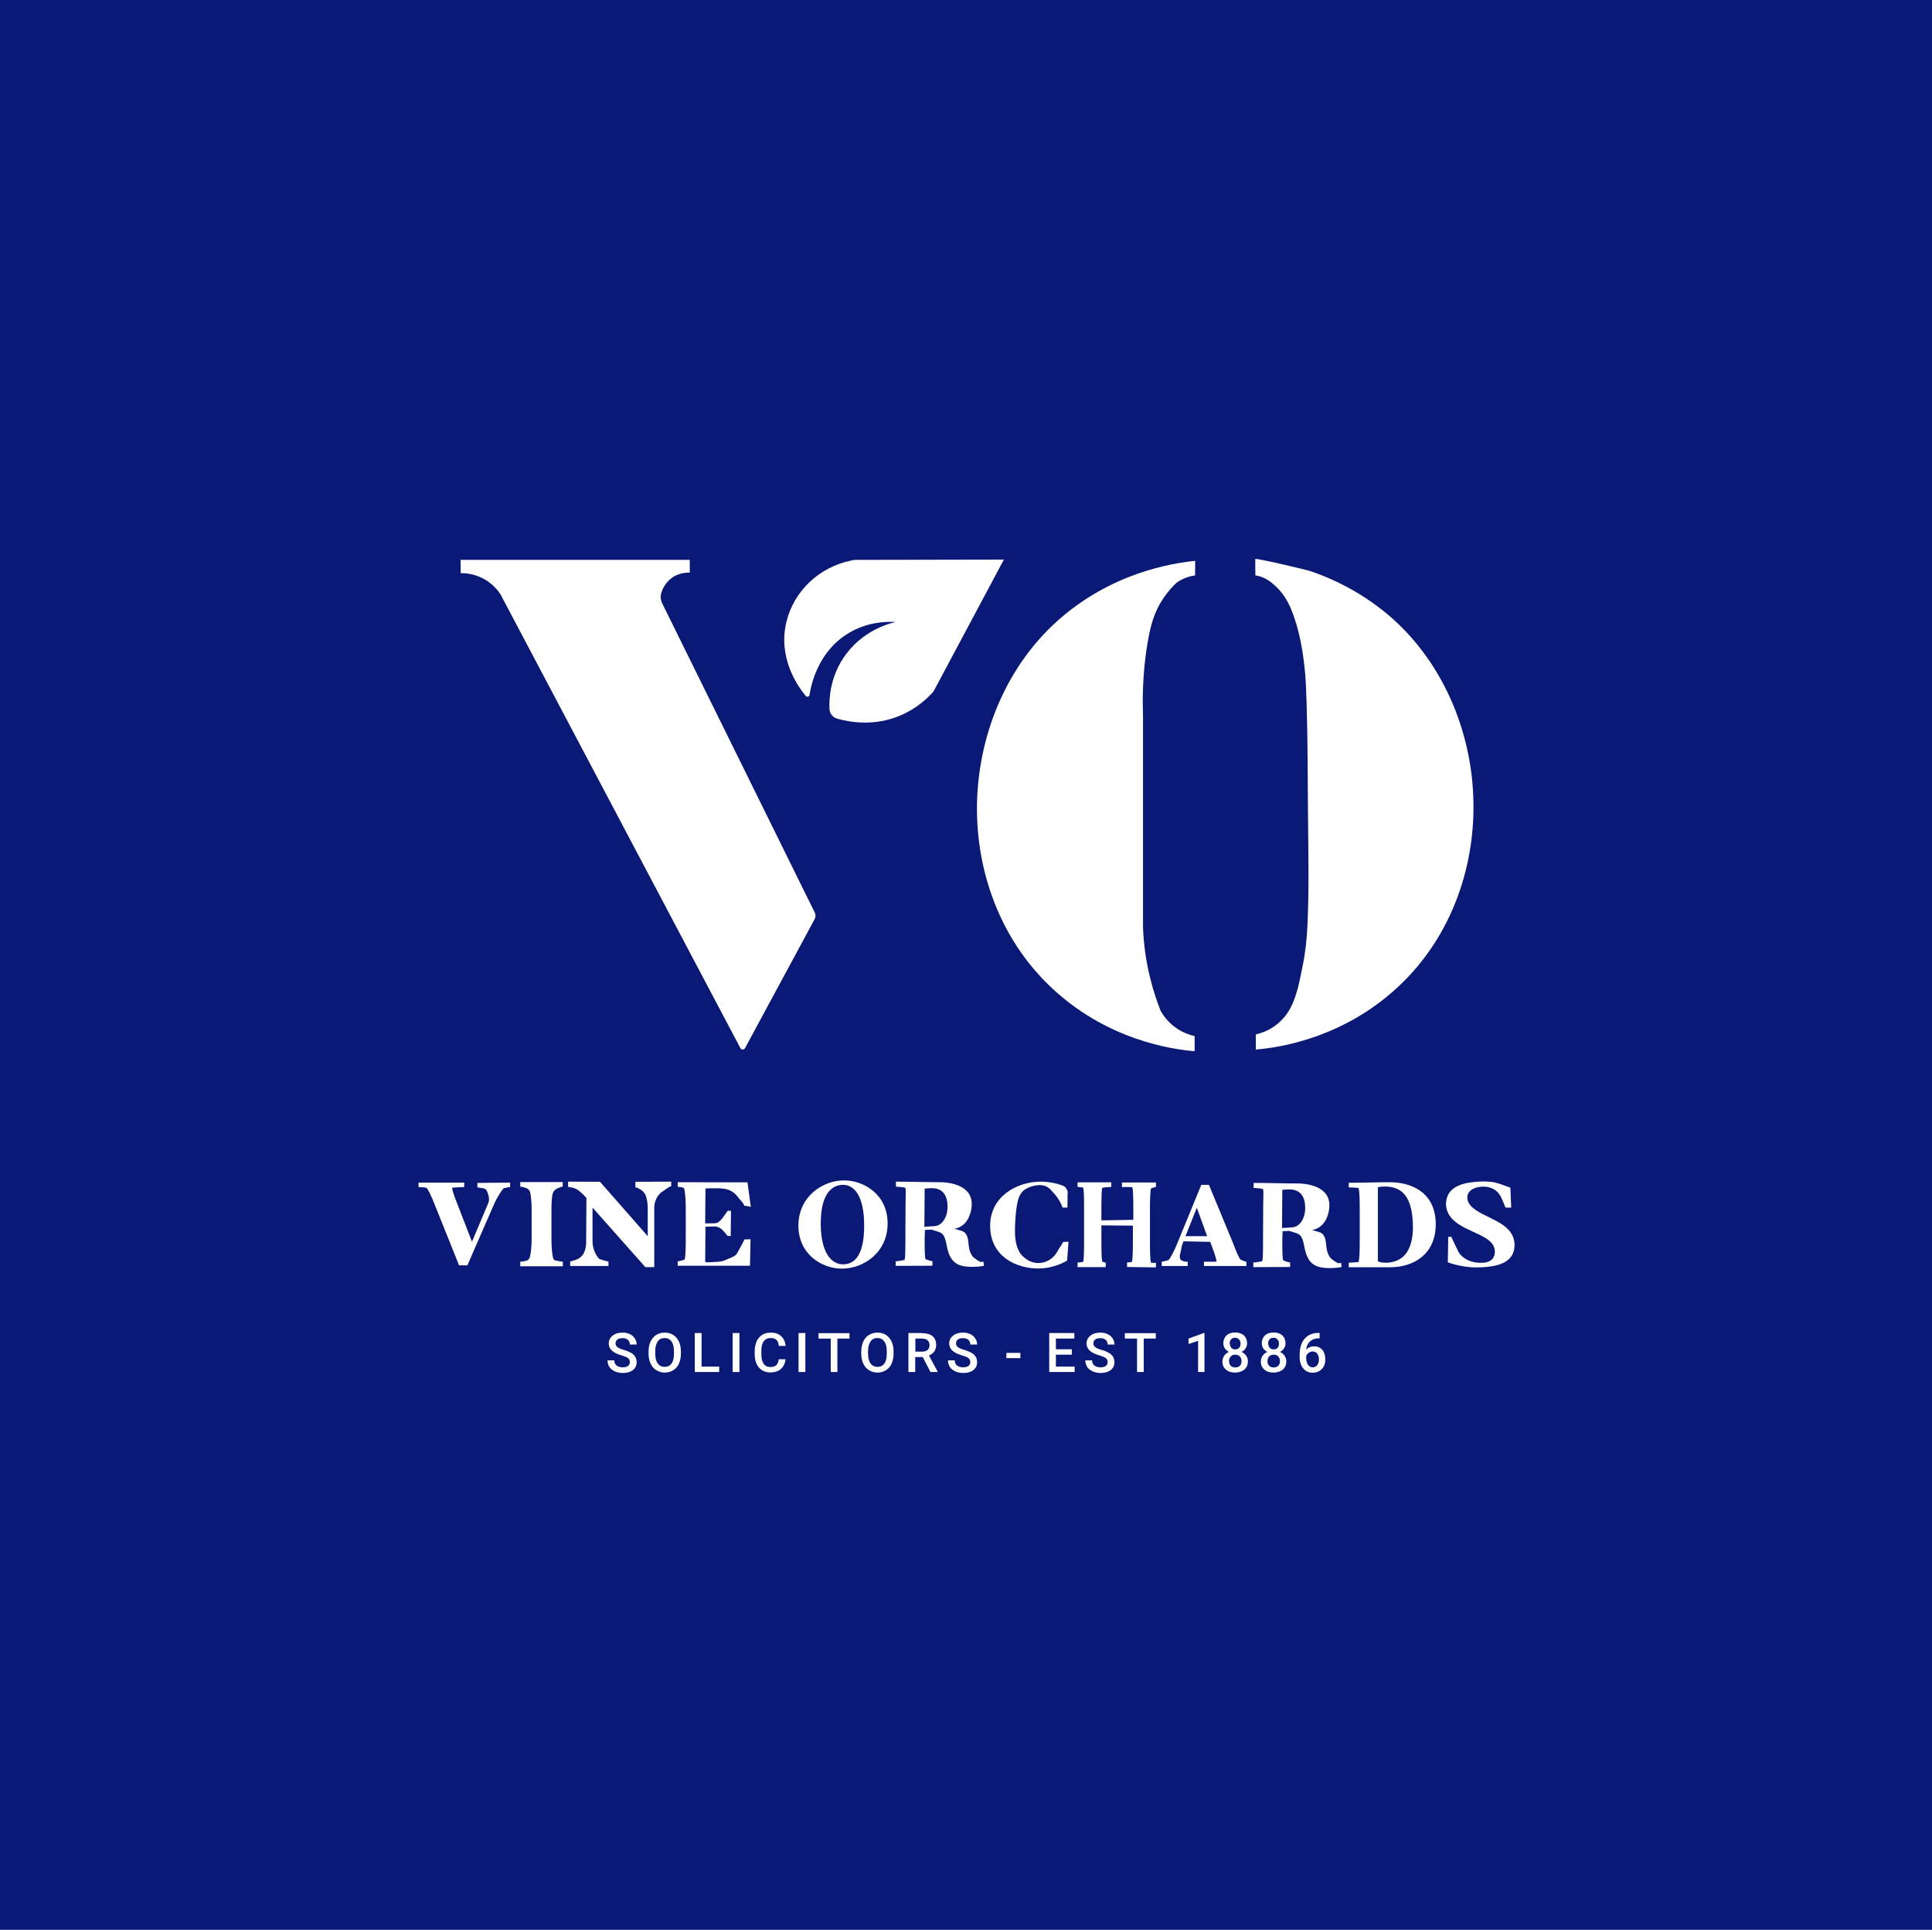<?xml version="1.0" encoding="utf-8"?>
<!-- Generator: Adobe Illustrator 28.1.0, SVG Export Plug-In . SVG Version: 6.00 Build 0)  -->
<svg version="1.1" id="Layer_1" xmlns="http://www.w3.org/2000/svg" xmlns:xlink="http://www.w3.org/1999/xlink" x="0px" y="0px"
	 viewBox="0 0 1392.6 1390.8" style="enable-background:new 0 0 1392.6 1390.8;" xml:space="preserve">
<style type="text/css">
	.st0{fill:#0A1975;}
	.st1{fill:#FFFFFF;}
</style>
<rect class="st0" width="1392.6" height="1390.8"/>
<path class="st1" d="M617,403.5l106.6-0.2l-50.7,95c-4.4,5-12.3,12.5-24.3,17.5c-18.7,7.8-36.1,4.7-45.2,2.1c-3.2-0.9-5.4-3.7-5.5-7
	c-0.3-8,0.6-22.2,9.7-36.2c13.1-20.3,33.8-25.5,38-26.4c-6.1-0.4-20.1-0.4-34.1,8.1c-21.2,12.8-26.6,35.6-28,44.4
	c-0.2,1.3-1.8,1.8-2.7,0.8c-5.8-7-20.3-27.5-13.9-53.6c5.4-22.1,23.6-39.3,46.5-44C614.5,403.6,615.8,403.5,617,403.5z"/>
<path class="st1" d="M332,403.5h165.2v9.2c-1.6,0-8.3-0.3-14.1,4.7c-3.7,3.2-5.5,6.9-6.4,9.8c-0.8,2.5-0.5,5.2,0.6,7.6
	c36.7,74.3,73.3,148.6,110,222.9c0.7,1.5,0.7,3.2-0.1,4.7l-50.2,93c-0.7,1.3-2.6,1.3-3.3,0L360.9,428.6c-1.6-2.6-5.7-8.2-13.3-12
	c-6.5-3.2-12.5-3.6-15.5-3.5C332,409.9,332.1,406.8,332,403.5z"/>
<path class="st1" d="M861.5,404.2c-16.6,1.7-60.9,8.5-100,43.9c-34.5,31.3-53.9,76.4-56.9,122.5c-3.1,48.1,12.1,97.1,45,132.8
	c1.7,1.9,3.5,3.7,5.3,5.5c41.8,41.4,91.8,47.5,106.2,48.7c0-3.6,0-7.3,0-10.9c-3.1-0.7-8-2.2-13.1-5.7c-6.3-4.3-9.7-9.5-11.4-12.5
	c-2.6-6.6-5.2-14.2-7.3-22.6c-3.6-14.1-5-26.9-5.4-37.5c0-51,0-102,0-152.9c-0.8-21.5,1.1-38.9,3.1-51.1c2.3-14.3,5.2-23.7,11.4-33
	c3.4-5.1,7-8.9,9.6-11.4c1.7-1.2,4-2.6,7-3.7c2.4-0.9,4.7-1.4,6.4-1.6C861.5,411.3,861.5,407.7,861.5,404.2z"/>
<path class="st1" d="M904.8,402.9c0-1,37.2,7.8,39.7,8.7c20.7,7,40.1,17.9,56.8,32.1c33.5,28.7,53.8,70.3,59.3,113.8
	c0.5,3.9,0.9,7.9,1.1,11.9c3.1,48.1-12.1,97.1-45,132.8c-1.7,1.9-3.5,3.7-5.3,5.5c-41.8,41.4-91.8,47.5-106.2,48.7
	c0-3.6,0-7.3,0-10.9c3.1-0.7,8-2.2,13.1-5.7c6.3-4.3,9.7-9.5,11.4-12.5c5.3-9.5,7.1-20.8,9.3-31.4c2-9.5,2.9-19.1,3.4-28.7
	c1.3-26.9,0.6-53.9,0.4-80.8c-0.2-26.6-0.2-53.1-1-79.7c0-1.6-0.1-3.2-0.2-4.9c-0.2-6.7-0.4-12.9-1.3-21c-1-9.3-2.3-16-2.6-17.5
	c-0.6-3.2-1.6-7.7-3.3-13.5c-3.3-11.1-7.3-21-16.4-28.6c-1.5-1.4-3.9-3.3-7.2-4.8c-2.2-1-4.3-1.5-5.9-1.7
	C904.8,410.7,904.8,406.8,904.8,402.9z"/>
<path class="st1" d="M330.9,911.9l-17.3-43.1c-2.6-6.7-5-11.7-6.2-12.8c-0.7-0.2-4.7-0.5-5.7-0.5v-3.2h32.9v3.2
	c-1.8,0-7.9,0.3-8.7,0.5c0,1.3,1,4.9,4,12.3l10.3,26.6c0,0,11.7-27.7,11.7-27.7c0.9-2.1,0.7-4.2,0-6.3c-0.7-1.8-0.9-3.8-3-4.4
	c-0.4-0.1-4.8-0.8-4.8-0.8c0,0,0-3.2,0-3.2l23.6-0.2v3.2c-1.1,0-3.9,0.7-4.6,0.8c-1.3,1.3-4.9,6.5-7.4,12.5l-18.8,43.1H330.9z"/>
<path class="st1" d="M375,912.6v-3.3c0.9,0,2.6-0.3,4-0.6c1.5-0.3,2.6-1.4,3-2.9c0.6-2.7,1.2-7.2,1.2-12.4v-22.4
	c0-4.8-0.5-8.9-1-11.4c-0.3-1.7-1.6-3-3.2-3.5c-1.4-0.4-3.1-0.9-4-0.9v-3.3h30.6v3.3c-0.9,0-2.7,0.7-4.1,1.4
	c-1.6,0.7-2.8,2.2-3.2,3.9c-0.5,2.4-0.8,6-0.8,10.6v22.4c0,6.1,0.6,11.2,1.3,13.5c0.2,0.7,0.8,1.3,1.5,1.4c1.6,0.3,4.2,0.9,5.4,0.9
	v3.3H375z"/>
<path class="st1" d="M465.1,913.1l-38-42.8v24.1c0,7.6,3.9,11.8,4.8,12.9c1,0.2,5,1.8,6.7,1.8v3.3h-27.6v-3.3c0.9,0,2.8-0.7,4.4-1.3
	c2.2-0.8,4.1-2.3,5.2-4.3c1-1.8,1.9-4.5,1.9-8.2l0.2-32c-1.1-1.2-2.9-3-4.6-4.5c-1.8-1.7-4.1-2.7-6.5-3.1c-1-0.2-2-0.3-2.1-0.3
	l0-3.8l23,0.1l34.4,39.2v-20.1c0-4.1-0.7-7.1-1.4-9.1c-0.7-1.8-2-3.3-3.6-4.3c-1.3-0.8-2.9-1.7-3.9-1.7v-4l25.8-0.1v3.3
	c-1.6,0-6.2,4.2-7.1,4.3c-0.9,1.1-5.1,4-5.1,11.6v42.4H465.1z"/>
<path class="st1" d="M488.5,912.3V909c1.5,0,4.2-1,4.9-1.2c0.7-1.1,0.9-7.8,0.9-15.2v-22.2c0-7.5-0.7-13.2-1.4-14.3
	c-0.7-0.2-2.9-0.8-4.4-0.8V852l50.3,0.1l2.4,17.6c0,0-4.8-0.8-4.8-0.8c-0.4-1.9-2.6-3.8-3.7-5.2c-1.6-2-3.1-3.9-5.4-5.2
	c-4.2-2.3-8.2-2.1-12.8-2.1c-2,0-4,0-6,0.1c0,0-0.2,25.2-0.2,25.2s6.9-0.1,6.9-0.1c3.6,0,5.8-4.3,7.7-6.7c0.2-0.3,1.6-2.4,1.9-2.4
	c0,0,2.1,0.2,2.1,0.2l-0.2,18.1c0,0-2.2-0.1-2.2-0.1c-2.7-3-5-6.8-9.4-6.8c0,0-6.6,0.2-6.6,0.2s-0.2,25.3-0.2,25.3
	c0.5,0.3,1.3,0.3,1.9,0.3c1.1,0,2.2-0.1,3.2-0.1c3.1-0.2,6.1-0.1,9-1.3c1.8-0.8,3.7-1.5,5.4-2.3c1.3-0.6,2.6-1.3,3.4-2.6
	c1.1-2,2.2-4,3.3-6c0.5-0.9,1-1.8,1.4-2.7c0.2-0.4,0.6-0.9,0.6-1.4l4.5-0.2l-0.4,19.1H488.5z"/>
<path class="st1" d="M606.8,914.3c-14.2,0-31.3-10.2-31.3-31c0-20.9,17.4-32.6,32.9-32.6c14.4,0,31.4,10.2,31.4,31
	C639.8,902.7,622.5,914.3,606.8,914.3z M607.7,853.9c-8.5,0-16.1,7-16.1,27.9c0,21.3,7.9,29.4,16,29.4c8.6,0,15.3-6.8,15.3-27.9
	C622.9,862.1,615.9,853.9,607.7,853.9z"/>
<path class="st1" d="M645.6,912.3V909c1.5,0,5.5-0.8,6.3-0.9c0.7-1.1,0.7-7.3,0.7-14.9l0.1-22.5c0-7.5,0.5-13.6-0.2-14.7
	c-0.7-0.3-5.3-0.8-6.7-0.8l0-3.6c9.8,0,21.9,0.4,31.3,0.4c10.8,0,24.2,3.8,23.3,16.9c-0.5,7.7-4.5,15.7-12.9,16.7
	c0.9-0.1,2.5,0.6,3.3,0.8c1.2,0.3,2.4,0.6,3.4,1.1c3.9,2.1,3.6,7.3,4.2,11.1c0.3,1.8,0.7,3.6,1.6,5.2c0.5,1,1.1,1.9,2,2.6
	c0.8,0.7,1.6,1.2,2.5,1.8c0.4,0.3,0.9,0.5,1.3,0.8c0.4,0.2,0.9,0.5,1.3,0.5c0.6,0,1.2-0.2,1.7-0.4l0.5,3.1c-1.8,0.5-6.2,0.8-8.4,0.8
	c-10.6,0-16.2-2.8-18.5-15.3c-1.9-10.3-3.9-9.1-10.9-11.5l-4.8,0.2l-0.2,6c0,7.5,0,13.9,0.7,15.1c0.8,0.2,3.4,1.4,4.9,1.4v3.3
	L645.6,912.3z M666.3,884.1l6.6-0.4c6.2,0,10.1-6.5,10.1-14c0-7.9-3.2-13.4-11.4-13.4c-1.3,0-4.3,0.2-5.1,0.3L666.3,884.1z"/>
<path class="st1" d="M903.4,913.2v-3.3c1.5,0,5.5-0.8,6.3-0.9c0.7-1.1,0.7-7.3,0.7-14.9l0.1-22.5c0-7.5,0.5-13.6-0.2-14.7
	c-0.7-0.3-5.3-0.8-6.7-0.8l0-3.6c9.8,0,21.9,0.4,31.3,0.4c10.8,0,24.2,3.8,23.3,16.9c-0.5,7.7-4.5,15.7-12.9,16.7
	c0.9-0.1,2.5,0.6,3.3,0.8c1.2,0.3,2.4,0.6,3.4,1.1c3.9,2.1,3.6,7.3,4.2,11.1c0.3,1.8,0.7,3.6,1.6,5.2c0.5,1,1.1,1.9,2,2.6
	c0.8,0.7,1.6,1.2,2.5,1.8c0.4,0.3,0.9,0.5,1.3,0.8c0.4,0.2,0.9,0.5,1.3,0.5c0.6,0,1.2-0.2,1.7-0.4l0.5,3.1c-1.8,0.5-6.2,0.8-8.4,0.8
	c-10.6,0-16.2-2.8-18.5-15.3c-1.9-10.3-3.9-9.1-10.9-11.5l-4.8,0.2l-0.2,6c0,7.5,0,13.9,0.7,15.1c0.8,0.2,3.4,1.4,4.9,1.4v3.3
	L903.4,913.2z M924.1,885l6.6-0.4c6.2,0,10.1-6.5,10.1-14c0-7.9-3.2-13.4-11.4-13.4c-1.3,0-4.3,0.2-5.1,0.3L924.1,885z"/>
<path class="st1" d="M713.7,883.4c0-21.2,19.4-31.8,36.4-31.8c3.8,0,7.6,0.5,11.3,1.4c1.6,0.4,3.2,0.9,4.7,1.5c1,0.4,1,0.4,1.8,1.2
	c1,1,1.9,2.8,1.7,4.1c-0.2,1.5-0.1,3.1-0.1,4.6c0,0.4-0.1,5.9-0.1,5.9c0,0-3.5,0-3.5,0c-0.9-2.6-1.8-4.1-2.2-4.8
	c-1.6-3-3.9-5.4-6.2-7.9c-1.9-2.2-4.6-3.4-7.6-3.5c-3.1-0.1-8,1-11.3,3.3c-3.1,2.2-4.5,5.7-5.2,9.3c-1.3,6-1.6,12.4-1.8,18.5
	c-0.1,5.1,0.2,10.4,2.2,15.1c0.6,1.3,1.3,2.6,2.2,3.7c2.4,2.9,5.3,4.4,5.3,4.4c6.3,3.5,14.1,1.9,18.8-3.5c1.3-1.5,2.3-3.4,3.3-5.1
	c0.5-0.8,1-1.4,1.5-2.2c0.1-0.2,1.4-2.5,1.4-2.5c0,0,3.9-0.2,3.9-0.2l-1,13.6c-4.8,2.9-12.8,5.7-20.5,5.7
	C732.9,914.3,713.7,905.8,713.7,883.4z"/>
<path class="st1" d="M812.4,913.1v-3.3c1.1,0,2.8-0.1,3.4-0.3c0.6-1.1,0.8-7.9,0.8-15.5v-10.7l-22.7-0.2v10.7
	c0,7.6,0.1,14.3,0.7,15.5c0.7,0.2,1.4,0.6,2.4,0.6v3.3h-20.3v-3.3c1.2,0,3.3-0.3,4-0.5c0.6-1.1,0.7-7.9,0.7-15.5v-22.5
	c0-7.6-0.1-14.3-0.7-15.5c-0.7-0.2-2.8-0.5-4-0.5v-3.3H801v3.3c-1,0-5.7,0.4-6.4,0.6c-0.6,1.1-0.7,7.9-0.7,15.5v8l23-0.4v-8
	c0-7.6-0.1-14.3-0.8-15.5c-0.6-0.2-6.3-0.1-7.4-0.1v-3.3h24.5v3.3c-1.2,0-2.9,0.8-3.5,1c-0.6,1.1-0.8,7.9-0.8,15.5v22.5
	c0,7.6,0.1,14.3,0.8,15.5c0.6,0.2,2.3,0.1,3.5,0.1v3.3L812.4,913.1z"/>
<path class="st1" d="M867.8,912.4v-3.1c1.6,0,8.2,0.1,9.1-0.1c-0.1-1.3-1-4.8-3.3-10.8l-1.3-3.4l-19.2-0.4l-1.2,3.1
	c-0.6,3-1,5.3-1.4,6.7c-0.3,1.3-0.1,2.7,0.8,3.8c0.4,0.2,1,0.5,1.7,0.7c1.2,0.4,2.3,0.4,3.1,0.4v3.1h-18.7v-3.1c1,0,4.3-1.1,4.9-1.2
	c1.2-1.2,3.9-6,6.2-11.8l17.4-42.4h5.5l17.1,41.3c2.4,6.5,4.6,11.5,5.7,12.6c0.6,0.2,3.2,1.5,4.2,1.5v3.1H867.8z M854.5,890.9h15.6
	l-7.4-20.5L854.5,890.9z"/>
<path class="st1" d="M1001.7,913.3h-29.5V910c1.5,0,6.3-0.3,7-0.5c0.7-1.1,0.9-7.8,0.9-15.4v-22.5c0-7.6-0.2-14.3-0.9-15.4
	c-0.7-0.2-5.6-0.5-7-0.5v-3.3c11.7,0,20-0.4,29.3-0.4c17.2,0,33.4,8.3,33.4,30.4C1034.8,903.2,1020,913.3,1001.7,913.3z
	 M998.2,855.1c-1.4,0-3.7,0.2-5,0.5c0,0,0,53.4,0,53.4c1.3,0.8,3.3,0.9,4.8,1c5.3,0.4,11.6-1.8,15-6c6.3-7.9,6.1-20.9,4.6-30.4
	c-1.1-6.9-4-14-10.8-16.9C1004.1,855.5,1001.1,855.1,998.2,855.1z"/>
<path class="st1" d="M1043.6,909.7l0.3-18.3l2.2-0.1c0.3,0.6,3.8,8.3,4.2,8.8c2,5.5,7.8,9.4,14.9,9.9c7.2,0.6,12.3-1.4,12.3-8.1
	c0-7.7-9.6-11.3-15.3-14c-7.3-3.4-16.5-7.3-19.2-15.7c-1.8-5.7-0.2-12,4.6-15.6c4.3-3.2,10-4.3,15.3-4.8c4.8-0.4,9.9-0.6,14.6,0.4
	c2.1,0.5,4.1,1.1,6.1,1.9c0.5,0.2,5.1,1.7,5.1,2c0,0,0.6,14.2,0.6,14.2h-4.1c-0.1-0.2-2.9-7-3.1-7.3c-1.9-3.8-5.4-7.8-13.1-7.8
	c-5.2,0-12,2.3-11.3,8.8c0.4,3.4,3.1,6,5.8,7.9c7.1,4.9,15.8,7.2,22.3,12.9c3.6,3.2,5.9,7.4,5.9,12.2c0,10.3-7.1,16.4-27.8,16.4
	C1056.5,913.5,1047.5,911.3,1043.6,909.7z"/>
<path class="st1" d="M437.9,980.4h4.9c0,1.6,0.5,2.8,1.6,3.7c1.1,0.9,2.6,1.3,4.5,1.3c1.7,0,3-0.3,3.8-1c0.9-0.7,1.3-1.6,1.3-2.7
	c0-1.2-0.4-2.2-1.3-2.9c-0.9-0.7-2.4-1.3-4.7-2c-2.3-0.7-4.1-1.4-5.4-2.3c-2.6-1.6-3.8-3.7-3.8-6.3c0-2.3,0.9-4.1,2.8-5.6
	c1.8-1.5,4.2-2.2,7.2-2.2c2,0,3.7,0.4,5.2,1.1c1.5,0.7,2.7,1.7,3.6,3.1c0.9,1.3,1.3,2.8,1.3,4.4h-4.9c0-1.5-0.5-2.6-1.4-3.4
	c-0.9-0.8-2.2-1.2-3.9-1.2c-1.6,0-2.8,0.3-3.7,1c-0.9,0.7-1.3,1.6-1.3,2.9c0,1,0.5,1.9,1.4,2.6s2.5,1.4,4.7,2
	c2.2,0.6,3.9,1.4,5.3,2.2c1.3,0.8,2.3,1.8,2.9,2.9s0.9,2.3,0.9,3.8c0,2.3-0.9,4.2-2.7,5.6c-1.8,1.4-4.2,2.1-7.3,2.1
	c-2,0-3.9-0.4-5.6-1.1c-1.7-0.8-3-1.8-4-3.1C438.3,983.7,437.9,982.1,437.9,980.4z"/>
<path class="st1" d="M468.9,966.9c1-2.1,2.3-3.7,4.1-4.8c1.8-1.1,3.8-1.7,6.1-1.7c2.3,0,4.3,0.5,6.1,1.6c1.8,1.1,3.1,2.7,4.1,4.7
	c1,2.1,1.5,4.5,1.5,7.2v1.6c0,2.7-0.5,5.2-1.4,7.2c-0.9,2.1-2.3,3.7-4.1,4.8s-3.8,1.7-6.1,1.7c-2.3,0-4.3-0.6-6.1-1.7
	c-1.8-1.1-3.2-2.7-4.1-4.7c-1-2.1-1.5-4.4-1.5-7.1v-1.6C467.5,971.4,467.9,969,468.9,966.9z M472.3,975.5c0,3.1,0.6,5.5,1.8,7.1
	c1.2,1.7,2.9,2.5,5,2.5c2.2,0,3.8-0.8,5-2.5c1.2-1.6,1.7-4,1.7-7.2v-1.5c0-3.1-0.6-5.5-1.8-7.1c-1.2-1.7-2.8-2.5-5-2.5
	c-2.1,0-3.8,0.8-4.9,2.5c-1.2,1.7-1.8,4-1.8,7V975.5z"/>
<path class="st1" d="M505.7,984.9h12.7v3.9h-17.6v-28.1h4.9V984.9z"/>
<path class="st1" d="M533,988.8h-4.9v-28.1h4.9V988.8z"/>
<path class="st1" d="M544,973.7c0-2.6,0.5-5,1.4-7c0.9-2,2.3-3.6,4-4.7c1.8-1.1,3.8-1.6,6.1-1.6c3.1,0,5.6,0.8,7.5,2.5
	c1.9,1.7,3,4.1,3.3,7.1h-4.9c-0.2-2-0.8-3.5-1.8-4.4c-0.9-0.9-2.3-1.3-4.2-1.3c-2.1,0-3.7,0.8-4.9,2.3c-1.1,1.5-1.7,3.8-1.7,6.8v2.5
	c0,3,0.5,5.3,1.6,6.9c1.1,1.6,2.7,2.4,4.8,2.4c1.9,0,3.4-0.4,4.3-1.3c1-0.9,1.6-2.3,1.8-4.3h4.9c-0.3,3-1.4,5.3-3.3,7
	c-1.9,1.7-4.5,2.5-7.7,2.5c-2.2,0-4.2-0.5-5.9-1.6c-1.7-1.1-3-2.6-3.9-4.5c-0.9-2-1.4-4.2-1.4-6.8V973.7z"/>
<path class="st1" d="M580.5,988.8h-4.9v-28.1h4.9V988.8z"/>
<path class="st1" d="M590,964.7v-3.9h22.3v3.9h-8.7v24.1h-4.8v-24.1H590z"/>
<path class="st1" d="M622.2,966.9c1-2.1,2.3-3.7,4.1-4.8c1.8-1.1,3.8-1.7,6.1-1.7s4.3,0.5,6.1,1.6c1.8,1.1,3.1,2.7,4.1,4.7
	c1,2.1,1.5,4.5,1.5,7.2v1.6c0,2.7-0.5,5.2-1.4,7.2c-0.9,2.1-2.3,3.7-4.1,4.8c-1.8,1.1-3.8,1.7-6.1,1.7c-2.3,0-4.3-0.6-6.1-1.7
	s-3.2-2.7-4.1-4.7c-1-2.1-1.5-4.4-1.5-7.1v-1.6C620.8,971.4,621.3,969,622.2,966.9z M625.7,975.5c0,3.1,0.6,5.5,1.8,7.1
	c1.2,1.7,2.9,2.5,5,2.5c2.2,0,3.8-0.8,5-2.5c1.2-1.6,1.7-4,1.7-7.2v-1.5c0-3.1-0.6-5.5-1.8-7.1c-1.2-1.7-2.8-2.5-5-2.5
	c-2.1,0-3.8,0.8-4.9,2.5c-1.2,1.7-1.8,4-1.8,7V975.5z"/>
<path class="st1" d="M664.7,960.8c3.2,0,5.7,0.7,7.5,2.2c1.8,1.5,2.6,3.6,2.6,6.3c0,1.9-0.5,3.4-1.4,4.7c-0.9,1.3-2.2,2.2-3.8,2.9
	l6.3,11.7v0.2h-5.2l-5.6-10.8h-5.4v10.8h-4.9v-28.1H664.7z M659.7,974.1h5c1.6,0,2.9-0.4,3.9-1.2c0.9-0.8,1.4-2,1.4-3.4
	c0-1.5-0.4-2.7-1.3-3.5c-0.9-0.8-2.1-1.2-3.8-1.3h-5.1V974.1z"/>
<path class="st1" d="M683.3,980.4h4.9c0,1.6,0.5,2.8,1.6,3.7c1.1,0.9,2.6,1.3,4.5,1.3c1.7,0,3-0.3,3.8-1c0.9-0.7,1.3-1.6,1.3-2.7
	c0-1.2-0.4-2.2-1.3-2.9c-0.9-0.7-2.4-1.3-4.7-2c-2.3-0.7-4.1-1.4-5.4-2.3c-2.6-1.6-3.8-3.7-3.8-6.3c0-2.3,0.9-4.1,2.8-5.6
	c1.8-1.5,4.2-2.2,7.2-2.2c2,0,3.7,0.4,5.2,1.1c1.5,0.7,2.7,1.7,3.6,3.1c0.9,1.3,1.3,2.8,1.3,4.4h-4.9c0-1.5-0.5-2.6-1.4-3.4
	c-0.9-0.8-2.2-1.2-3.9-1.2c-1.6,0-2.8,0.3-3.7,1c-0.9,0.7-1.3,1.6-1.3,2.9c0,1,0.5,1.9,1.4,2.6c0.9,0.7,2.5,1.4,4.7,2
	c2.2,0.6,3.9,1.4,5.3,2.2c1.3,0.8,2.3,1.8,2.9,2.9c0.6,1.1,0.9,2.3,0.9,3.8c0,2.3-0.9,4.2-2.7,5.6c-1.8,1.4-4.2,2.1-7.3,2.1
	c-2,0-3.9-0.4-5.6-1.1c-1.7-0.8-3-1.8-4-3.1C683.8,983.7,683.3,982.1,683.3,980.4z"/>
<path class="st1" d="M735.5,978.8h-10.1V975h10.1V978.8z"/>
<path class="st1" d="M774.4,960.8v3.9h-13.3v7.7h11.5v3.9h-11.5v8.6h13.5v3.9h-18.3v-28.1H774.4z"/>
<path class="st1" d="M782.3,980.4h4.9c0,1.6,0.5,2.8,1.6,3.7c1.1,0.9,2.6,1.3,4.5,1.3c1.7,0,3-0.3,3.8-1c0.9-0.7,1.3-1.6,1.3-2.7
	c0-1.2-0.4-2.2-1.3-2.9c-0.9-0.7-2.4-1.3-4.7-2c-2.3-0.7-4.1-1.4-5.4-2.3c-2.6-1.6-3.8-3.7-3.8-6.3c0-2.3,0.9-4.1,2.8-5.6
	c1.8-1.5,4.2-2.2,7.2-2.2c2,0,3.7,0.4,5.2,1.1s2.7,1.7,3.6,3.1c0.9,1.3,1.3,2.8,1.3,4.4h-4.9c0-1.5-0.5-2.6-1.4-3.4
	c-0.9-0.8-2.2-1.2-3.9-1.2c-1.6,0-2.8,0.3-3.7,1c-0.9,0.7-1.3,1.6-1.3,2.9c0,1,0.5,1.9,1.4,2.6c0.9,0.7,2.5,1.4,4.7,2
	c2.2,0.6,3.9,1.4,5.3,2.2c1.3,0.8,2.3,1.8,2.9,2.9c0.6,1.1,0.9,2.3,0.9,3.8c0,2.3-0.9,4.2-2.7,5.6c-1.8,1.4-4.2,2.1-7.3,2.1
	c-2,0-3.9-0.4-5.6-1.1c-1.7-0.8-3-1.8-4-3.1C782.8,983.7,782.3,982.1,782.3,980.4z"/>
<path class="st1" d="M810.8,964.7v-3.9h22.3v3.9h-8.7v24.1h-4.8v-24.1H810.8z"/>
<path class="st1" d="M868.3,988.8h-4.7v-22.5l-6.9,2.3v-3.9l10.9-4h0.6V988.8z"/>
<path class="st1" d="M882.4,977.1c0.8-1.2,1.9-2.1,3.4-2.8c-1.2-0.6-2.2-1.5-2.9-2.5s-1.1-2.3-1.1-3.7c0-2.4,0.8-4.3,2.3-5.7
	c1.5-1.4,3.6-2.1,6.2-2.1c2.6,0,4.7,0.7,6.3,2.1c1.5,1.4,2.3,3.3,2.3,5.7c0,1.4-0.4,2.6-1.1,3.7c-0.7,1.1-1.7,1.9-2.9,2.5
	c1.5,0.7,2.6,1.6,3.4,2.8c0.8,1.2,1.2,2.5,1.2,4c0,2.5-0.8,4.4-2.5,5.9c-1.7,1.4-3.9,2.2-6.7,2.2c-2.8,0-5-0.7-6.7-2.2
	c-1.7-1.5-2.5-3.4-2.5-5.9C881.2,979.7,881.6,978.3,882.4,977.1z M887.1,984.3c0.8,0.8,1.9,1.2,3.3,1.2s2.5-0.4,3.3-1.2
	c0.8-0.8,1.2-1.9,1.2-3.3c0-1.4-0.4-2.5-1.2-3.4c-0.8-0.9-1.9-1.3-3.3-1.3c-1.4,0-2.5,0.4-3.3,1.3c-0.8,0.8-1.2,2-1.2,3.4
	C885.9,982.3,886.3,983.4,887.1,984.3z M887.6,971.4c0.7,0.8,1.6,1.1,2.8,1.1s2.1-0.4,2.8-1.1c0.7-0.8,1-1.8,1-3.1
	c0-1.2-0.4-2.2-1.1-3c-0.7-0.8-1.7-1.2-2.9-1.2c-1.2,0-2.1,0.4-2.8,1.1c-0.7,0.8-1,1.8-1,3.1C886.6,969.6,886.9,970.7,887.6,971.4z"
	/>
<path class="st1" d="M910.1,977.1c0.8-1.2,1.9-2.1,3.4-2.8c-1.2-0.6-2.2-1.5-2.9-2.5s-1.1-2.3-1.1-3.7c0-2.4,0.8-4.3,2.3-5.7
	c1.5-1.4,3.6-2.1,6.2-2.1c2.6,0,4.7,0.7,6.3,2.1c1.5,1.4,2.3,3.3,2.3,5.7c0,1.4-0.4,2.6-1.1,3.7c-0.7,1.1-1.7,1.9-2.9,2.5
	c1.5,0.7,2.6,1.6,3.4,2.8c0.8,1.2,1.2,2.5,1.2,4c0,2.5-0.8,4.4-2.5,5.9c-1.7,1.4-3.9,2.2-6.7,2.2c-2.8,0-5-0.7-6.7-2.2
	c-1.7-1.5-2.5-3.4-2.5-5.9C908.9,979.7,909.3,978.3,910.1,977.1z M914.8,984.3c0.8,0.8,1.9,1.2,3.3,1.2s2.5-0.4,3.3-1.2
	c0.8-0.8,1.2-1.9,1.2-3.3c0-1.4-0.4-2.5-1.2-3.4c-0.8-0.9-1.9-1.3-3.3-1.3s-2.5,0.4-3.3,1.3s-1.2,2-1.2,3.4
	C913.6,982.3,914,983.4,914.8,984.3z M915.3,971.4c0.7,0.8,1.6,1.1,2.8,1.1s2.1-0.4,2.8-1.1c0.7-0.8,1-1.8,1-3.1
	c0-1.2-0.4-2.2-1.1-3c-0.7-0.8-1.7-1.2-2.9-1.2c-1.2,0-2.1,0.4-2.8,1.1c-0.7,0.8-1,1.8-1,3.1C914.2,969.6,914.6,970.7,915.3,971.4z"
	/>
<path class="st1" d="M936.8,978v-1.6c0-4.9,1.2-8.8,3.6-11.6s5.8-4.2,10.3-4.2h0.5v3.9h-0.6c-2.6,0-4.7,0.8-6.3,2.2
	c-1.6,1.4-2.5,3.4-2.8,6c1.5-1.6,3.4-2.4,5.8-2.4c2.5,0,4.4,0.9,5.9,2.6c1.4,1.7,2.1,4,2.1,6.8c0,2.9-0.8,5.2-2.5,6.9
	c-1.7,1.8-3.9,2.7-6.6,2.7c-2.8,0-5.1-1-6.8-3.1C937.7,984.1,936.8,981.3,936.8,978z M942.8,983.6c0.9,1.2,2,1.8,3.4,1.8
	c1.4,0,2.5-0.5,3.3-1.6c0.8-1,1.2-2.4,1.2-4.1s-0.4-3.1-1.2-4.1c-0.8-1.1-1.9-1.6-3.3-1.6c-1,0-2,0.3-2.8,0.9
	c-0.9,0.6-1.5,1.4-1.9,2.3v1.4C941.5,980.7,942,982.4,942.8,983.6z"/>
</svg>

